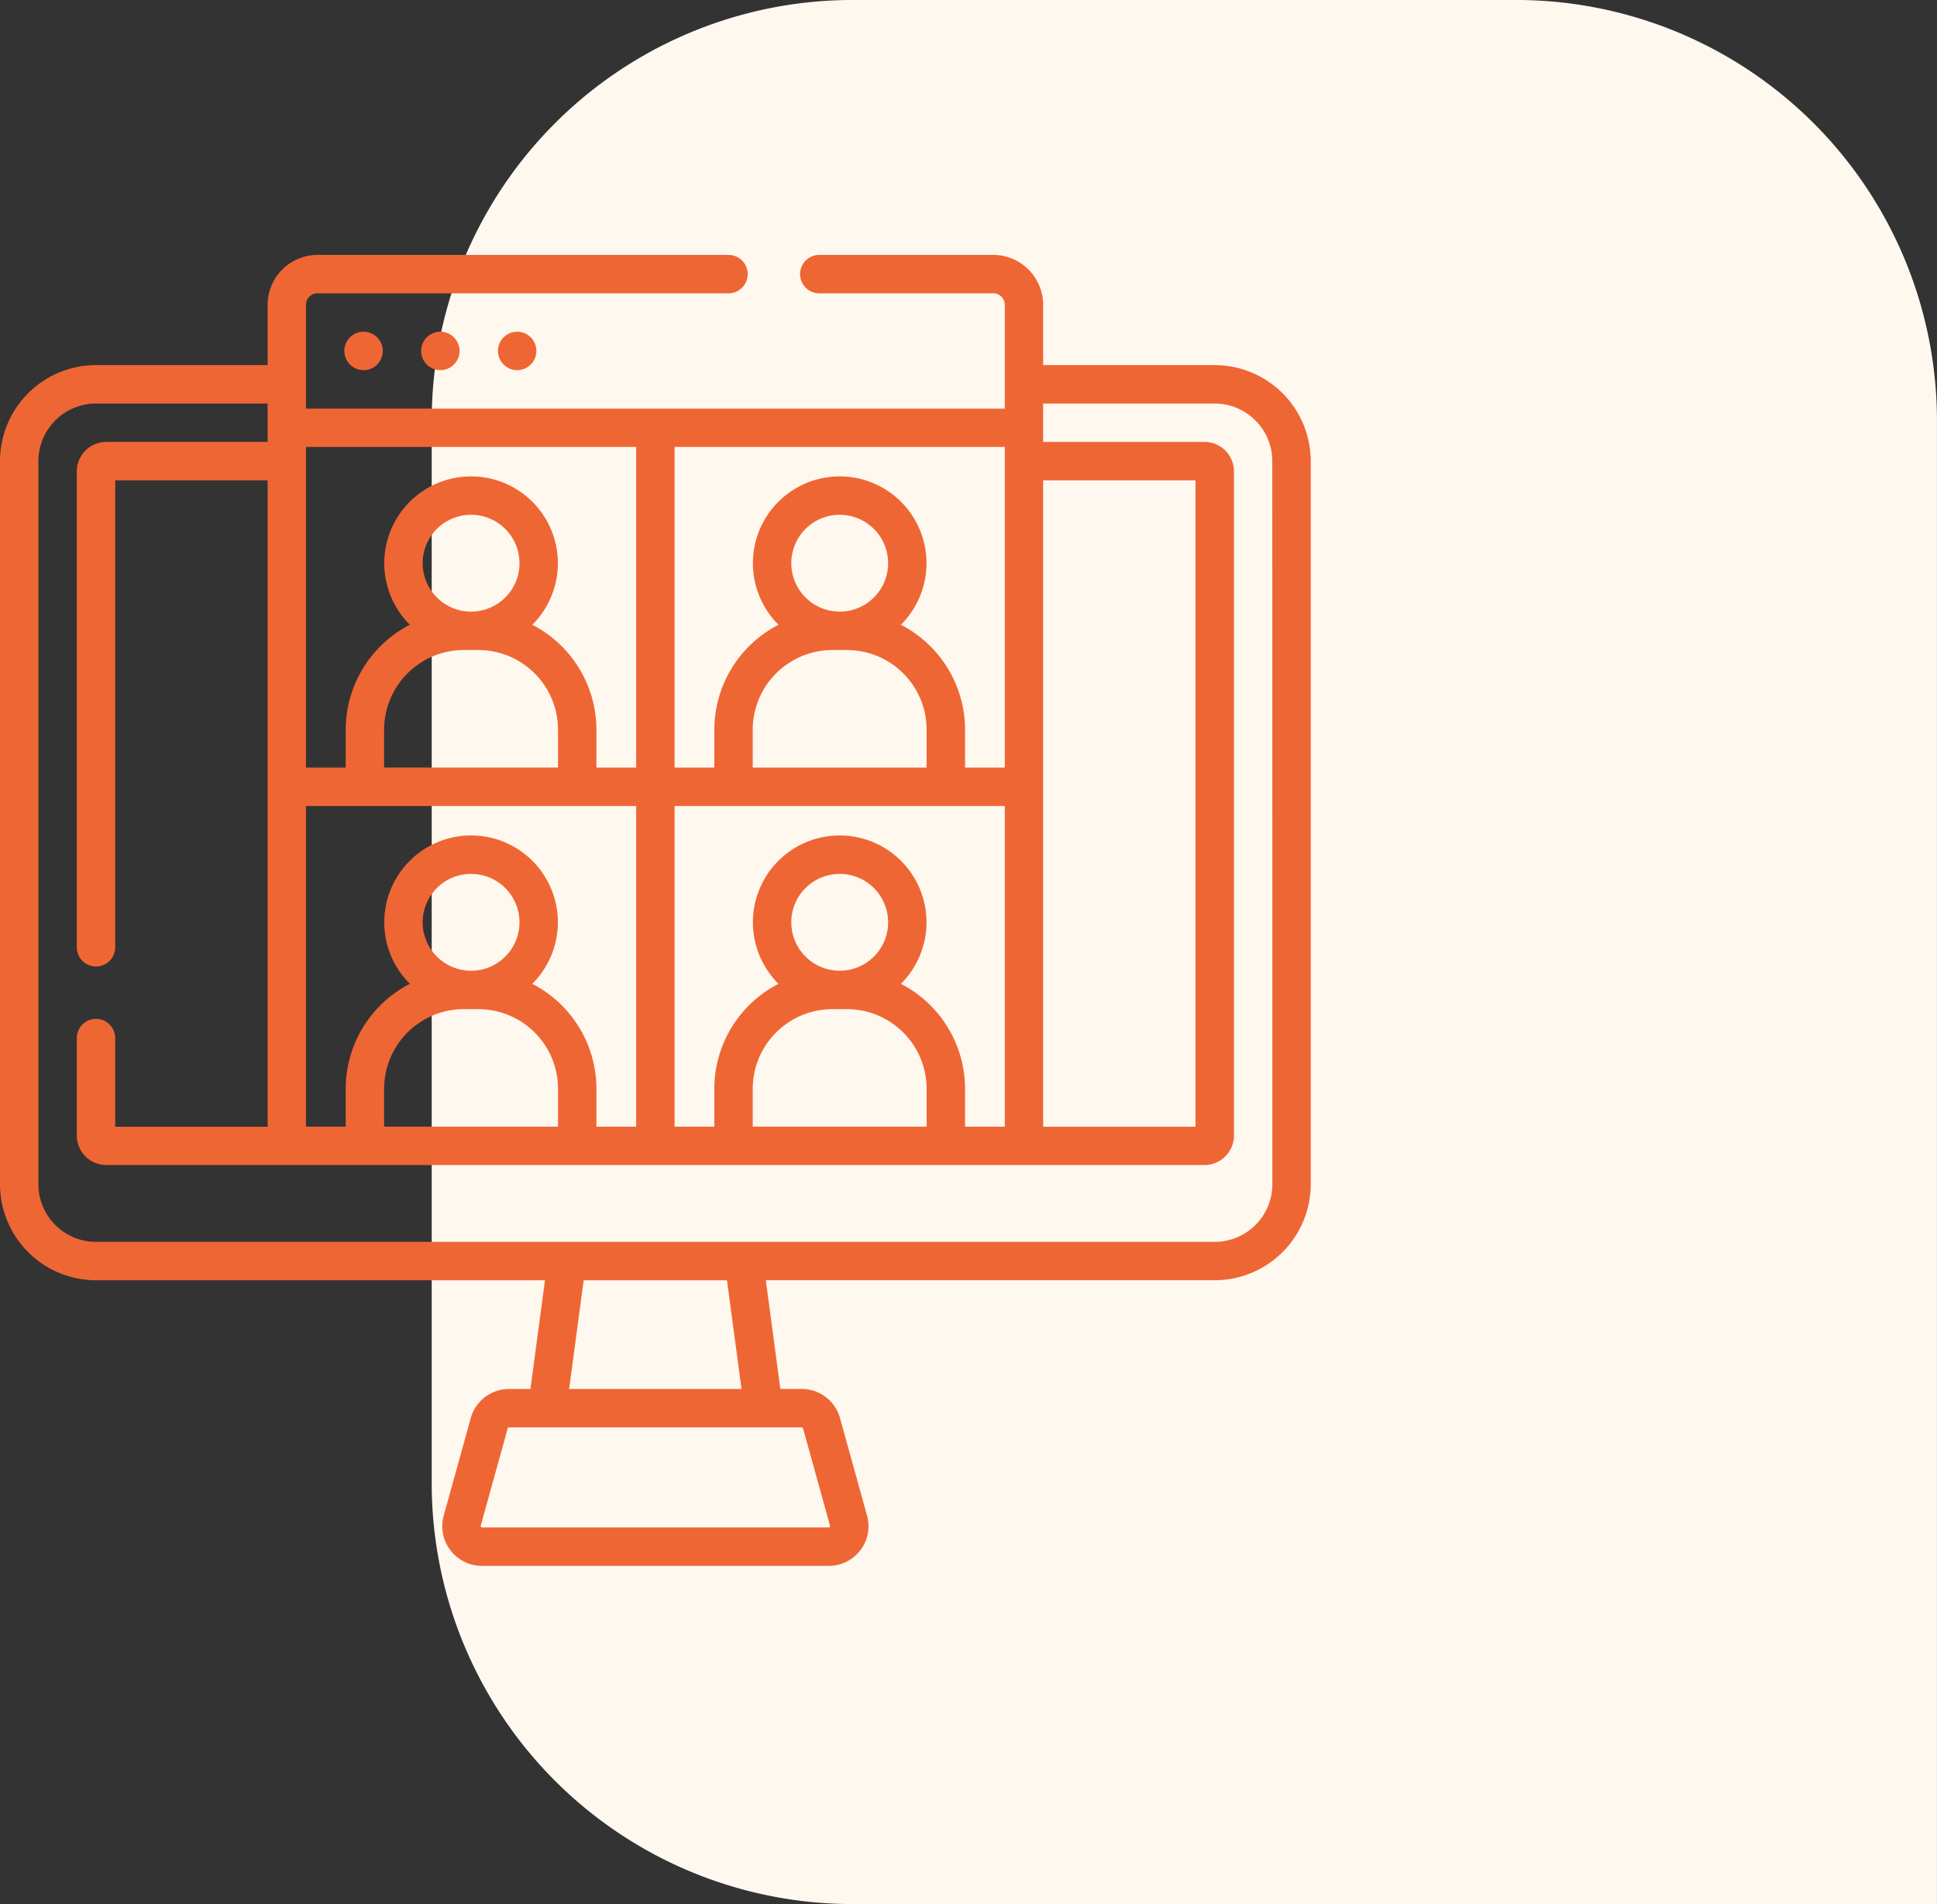 <svg xmlns="http://www.w3.org/2000/svg" width="106.4" height="104.571" viewBox="0 0 106.4 104.571">
  <rect x="0" y="0" width="106.4" height="104.571" fill="#333333" stroke="none"/>
  <g id="Group_405" data-name="Group 405" transform="translate(-640 -2087)">
    <path id="Rectangle_6" data-name="Rectangle 6" d="M290.292,1134h36.1a23.118,23.118,0,0,1,23.292,22.983v81.589H290.292A23.118,23.118,0,0,1,267,1215.589v-58.606A23.118,23.118,0,0,1,290.292,1134Z" transform="translate(396.714 953)" fill="#fff8ef"/>
    <g id="video-conference" transform="translate(640 2101)">
      <path id="Path_87" data-name="Path 87" d="M18.915,5.273A1.055,1.055,0,1,0,19.97,4.219,1.055,1.055,0,0,0,18.915,5.273Zm8.438,0a1.055,1.055,0,1,0,1.055-1.055A1.055,1.055,0,0,0,27.353,5.273Zm39.374.779H57.3V2.742A2.745,2.745,0,0,0,54.561,0h-9.59a1.055,1.055,0,0,0,0,2.109h9.59a.634.634,0,0,1,.633.633v5.7H16.806v-5.7a.634.634,0,0,1,.633-.633h22.61a1.055,1.055,0,0,0,0-2.109H17.439A2.745,2.745,0,0,0,14.7,2.742v3.31H5.273A5.279,5.279,0,0,0,0,11.326V51.041a5.279,5.279,0,0,0,5.273,5.273H29.937l-.8,5.97H27.958a2.186,2.186,0,0,0-2.1,1.6l-1.485,5.356A2.18,2.18,0,0,0,26.473,72H45.527a2.18,2.18,0,0,0,2.1-2.762l-1.485-5.356a2.186,2.186,0,0,0-2.1-1.6H42.866l-.8-5.97H66.727A5.279,5.279,0,0,0,72,51.041V11.326a5.279,5.279,0,0,0-5.273-5.273ZM57.3,12.381h8.369v35.5H57.3ZM37.055,10.547H55.194V28.157H53.011V26.08a6.491,6.491,0,0,0-3.524-5.767,4.768,4.768,0,1,0-6.724,0,6.491,6.491,0,0,0-3.524,5.767v2.078H37.055ZM45.724,21.7h.8A4.381,4.381,0,0,1,50.9,26.08v2.078H41.347V26.08A4.381,4.381,0,0,1,45.724,21.7Zm-2.258-4.768a2.659,2.659,0,1,1,2.659,2.659A2.662,2.662,0,0,1,43.466,16.935ZM37.055,30.267H55.194v17.61H53.011V45.8a6.491,6.491,0,0,0-3.524-5.767,4.768,4.768,0,1,0-6.724,0A6.491,6.491,0,0,0,39.238,45.8v2.078H37.055Zm8.669,11.156h.8A4.381,4.381,0,0,1,50.9,45.8v2.078H41.347V45.8A4.381,4.381,0,0,1,45.724,41.423Zm-2.258-4.768a2.659,2.659,0,1,1,2.659,2.659A2.662,2.662,0,0,1,43.466,36.655ZM16.806,10.547H34.945V28.157H32.762V26.08a6.491,6.491,0,0,0-3.524-5.767,4.768,4.768,0,1,0-6.724,0,6.491,6.491,0,0,0-3.524,5.767v2.078H16.806ZM25.475,21.7h.8a4.381,4.381,0,0,1,4.376,4.376v2.078H21.1V26.08A4.381,4.381,0,0,1,25.475,21.7Zm-2.258-4.768a2.659,2.659,0,1,1,2.659,2.659A2.662,2.662,0,0,1,23.217,16.935ZM16.806,30.267H34.945v17.61H32.762V45.8a6.491,6.491,0,0,0-3.524-5.767,4.768,4.768,0,1,0-6.724,0A6.491,6.491,0,0,0,18.989,45.8v2.078H16.806Zm8.669,11.156h.8A4.381,4.381,0,0,1,30.653,45.8v2.078H21.1V45.8A4.381,4.381,0,0,1,25.475,41.423Zm-2.258-4.768a2.659,2.659,0,1,1,2.659,2.659A2.662,2.662,0,0,1,23.217,36.655ZM44.042,64.394a.07.07,0,0,1,.068.051L45.595,69.8a.079.079,0,0,1-.068.089H26.473a.078.078,0,0,1-.068-.089l1.485-5.356a.071.071,0,0,1,.068-.052H44.042Zm-12.78-2.109.8-5.97h7.87l.8,5.97ZM69.891,51.041a3.168,3.168,0,0,1-3.164,3.164H5.273a3.168,3.168,0,0,1-3.164-3.164V11.326A3.168,3.168,0,0,1,5.273,8.162H14.7v2.109H5.836a1.619,1.619,0,0,0-1.617,1.617V38.06a1.055,1.055,0,0,0,2.109,0V12.381H14.7v35.5H6.328v-4.9a1.055,1.055,0,0,0-2.109,0v5.387a1.619,1.619,0,0,0,1.617,1.617H66.164a1.619,1.619,0,0,0,1.617-1.617V11.888a1.619,1.619,0,0,0-1.617-1.617H57.3V8.162h9.423a3.168,3.168,0,0,1,3.164,3.164ZM23.134,5.273a1.055,1.055,0,1,0,1.055-1.055A1.055,1.055,0,0,0,23.134,5.273Z" fill="#ef6635"/>
    </g>
  </g>
</svg>
